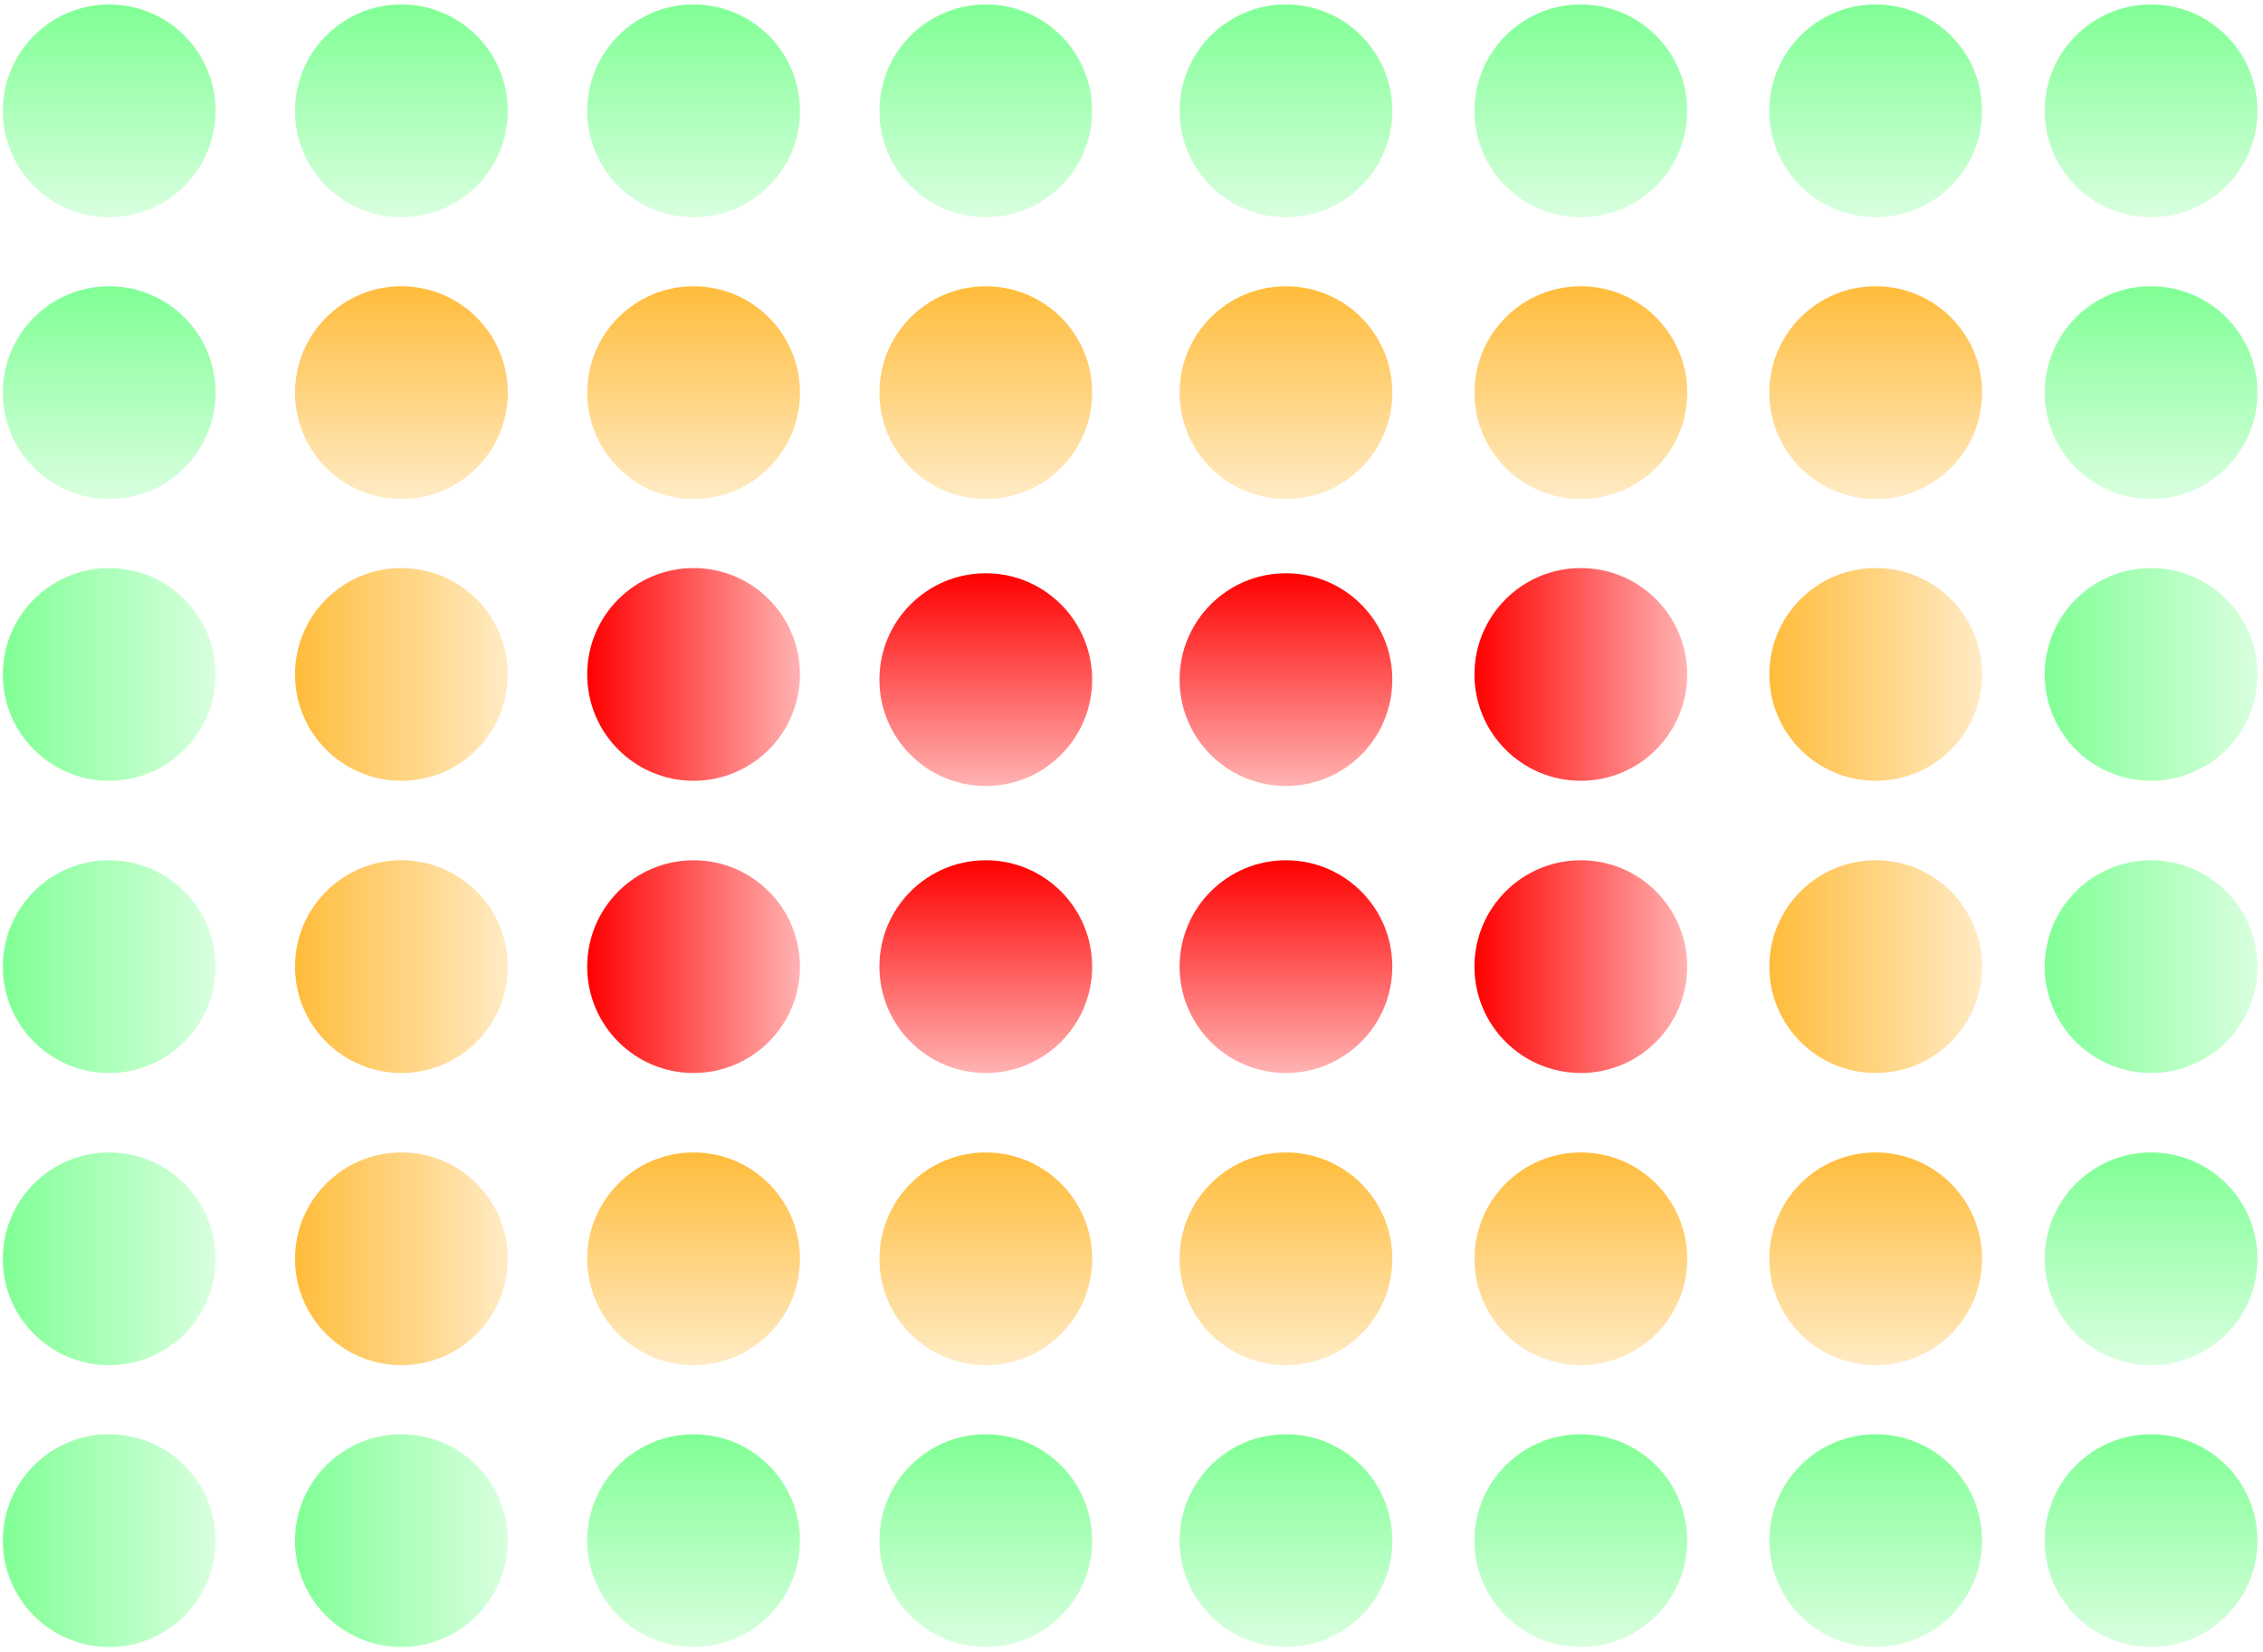 <svg width="400" height="292" viewBox="0 0 400 292" fill="none" xmlns="http://www.w3.org/2000/svg">
<circle cx="174.243" cy="170.857" r="18.801" fill="url(#paint0_linear_3558_125469)"/>
<circle cx="174.243" cy="120.129" r="18.801" fill="url(#paint1_linear_3558_125469)"/>
<circle cx="122.594" cy="119.209" r="18.801" transform="rotate(-90 122.594 119.209)" fill="url(#paint2_linear_3558_125469)"/>
<circle cx="279.422" cy="119.209" r="18.801" transform="rotate(-90 279.422 119.209)" fill="url(#paint3_linear_3558_125469)"/>
<circle cx="227.301" cy="170.857" r="18.801" fill="url(#paint4_linear_3558_125469)"/>
<circle cx="227.301" cy="120.129" r="18.801" fill="url(#paint5_linear_3558_125469)"/>
<circle cx="122.594" cy="170.857" r="18.801" transform="rotate(-90 122.594 170.857)" fill="url(#paint6_linear_3558_125469)"/>
<circle cx="279.422" cy="170.857" r="18.801" transform="rotate(-90 279.422 170.857)" fill="url(#paint7_linear_3558_125469)"/>
<circle cx="70.95" cy="69.401" r="18.801" fill="url(#paint8_linear_3558_125469)"/>
<circle cx="70.95" cy="222.505" r="18.801" transform="rotate(-90 70.95 222.505)" fill="url(#paint9_linear_3558_125469)"/>
<circle cx="174.247" cy="69.401" r="18.801" fill="url(#paint10_linear_3558_125469)"/>
<circle cx="174.247" cy="222.505" r="18.801" fill="url(#paint11_linear_3558_125469)"/>
<circle cx="70.95" cy="119.209" r="18.801" transform="rotate(-90 70.95 119.209)" fill="url(#paint12_linear_3558_125469)"/>
<circle cx="331.544" cy="119.209" r="18.801" transform="rotate(-90 331.544 119.209)" fill="url(#paint13_linear_3558_125469)"/>
<circle cx="279.426" cy="69.401" r="18.801" fill="url(#paint14_linear_3558_125469)"/>
<circle cx="279.426" cy="222.505" r="18.801" fill="url(#paint15_linear_3558_125469)"/>
<circle cx="227.305" cy="69.401" r="18.801" fill="url(#paint16_linear_3558_125469)"/>
<circle cx="227.305" cy="222.505" r="18.801" fill="url(#paint17_linear_3558_125469)"/>
<circle cx="122.598" cy="69.401" r="18.801" fill="url(#paint18_linear_3558_125469)"/>
<circle cx="70.95" cy="170.857" r="18.801" transform="rotate(-90 70.95 170.857)" fill="url(#paint19_linear_3558_125469)"/>
<circle cx="122.598" cy="222.505" r="18.801" fill="url(#paint20_linear_3558_125469)"/>
<circle cx="331.544" cy="170.857" r="18.801" transform="rotate(-90 331.544 170.857)" fill="url(#paint21_linear_3558_125469)"/>
<circle cx="331.544" cy="69.401" r="18.801" fill="url(#paint22_linear_3558_125469)"/>
<circle cx="331.544" cy="222.505" r="18.801" fill="url(#paint23_linear_3558_125469)"/>
<circle cx="19.301" cy="69.402" r="18.801" fill="url(#paint24_linear_3558_125469)"/>
<circle cx="70.95" cy="19.594" r="18.801" fill="url(#paint25_linear_3558_125469)"/>
<circle cx="19.301" cy="19.594" r="18.801" fill="url(#paint26_linear_3558_125469)"/>
<circle cx="19.301" cy="222.505" r="18.801" transform="rotate(-90 19.301 222.505)" fill="url(#paint27_linear_3558_125469)"/>
<circle cx="70.95" cy="272.312" r="18.801" transform="rotate(-90 70.95 272.312)" fill="url(#paint28_linear_3558_125469)"/>
<circle cx="19.301" cy="272.312" r="18.801" transform="rotate(-90 19.301 272.312)" fill="url(#paint29_linear_3558_125469)"/>
<circle cx="174.247" cy="19.594" r="18.801" fill="url(#paint30_linear_3558_125469)"/>
<circle cx="174.247" cy="272.313" r="18.801" fill="url(#paint31_linear_3558_125469)"/>
<circle cx="19.301" cy="119.209" r="18.801" transform="rotate(-90 19.301 119.209)" fill="url(#paint32_linear_3558_125469)"/>
<circle cx="380.219" cy="119.209" r="18.801" transform="rotate(-90 380.219 119.209)" fill="url(#paint33_linear_3558_125469)"/>
<circle cx="279.422" cy="19.594" r="18.801" fill="url(#paint34_linear_3558_125469)"/>
<circle cx="279.422" cy="272.313" r="18.801" fill="url(#paint35_linear_3558_125469)"/>
<circle cx="227.305" cy="19.594" r="18.801" fill="url(#paint36_linear_3558_125469)"/>
<circle cx="227.305" cy="272.313" r="18.801" fill="url(#paint37_linear_3558_125469)"/>
<circle cx="122.598" cy="19.594" r="18.801" fill="url(#paint38_linear_3558_125469)"/>
<circle cx="19.301" cy="170.857" r="18.801" transform="rotate(-90 19.301 170.857)" fill="url(#paint39_linear_3558_125469)"/>
<circle cx="122.598" cy="272.313" r="18.801" fill="url(#paint40_linear_3558_125469)"/>
<circle cx="380.219" cy="170.857" r="18.801" transform="rotate(-90 380.219 170.857)" fill="url(#paint41_linear_3558_125469)"/>
<circle cx="380.219" cy="69.402" r="18.801" fill="url(#paint42_linear_3558_125469)"/>
<circle cx="331.544" cy="19.594" r="18.801" fill="url(#paint43_linear_3558_125469)"/>
<circle cx="380.219" cy="19.594" r="18.801" fill="url(#paint44_linear_3558_125469)"/>
<circle cx="380.219" cy="222.505" r="18.801" fill="url(#paint45_linear_3558_125469)"/>
<circle cx="331.544" cy="272.313" r="18.801" fill="url(#paint46_linear_3558_125469)"/>
<circle cx="380.219" cy="272.313" r="18.801" fill="url(#paint47_linear_3558_125469)"/>
<defs>
<linearGradient id="paint0_linear_3558_125469" x1="174.243" y1="152.056" x2="174.243" y2="189.659" gradientUnits="userSpaceOnUse">
<stop stop-color="#FF0000"/>
<stop offset="1" stop-color="#FF0000" stop-opacity="0.3"/>
</linearGradient>
<linearGradient id="paint1_linear_3558_125469" x1="174.243" y1="101.328" x2="174.243" y2="138.931" gradientUnits="userSpaceOnUse">
<stop stop-color="#FF0000"/>
<stop offset="1" stop-color="#FF0000" stop-opacity="0.3"/>
</linearGradient>
<linearGradient id="paint2_linear_3558_125469" x1="122.594" y1="100.408" x2="122.594" y2="138.01" gradientUnits="userSpaceOnUse">
<stop stop-color="#FF0000"/>
<stop offset="1" stop-color="#FF0000" stop-opacity="0.3"/>
</linearGradient>
<linearGradient id="paint3_linear_3558_125469" x1="279.422" y1="100.408" x2="279.422" y2="138.01" gradientUnits="userSpaceOnUse">
<stop stop-color="#FF0000"/>
<stop offset="1" stop-color="#FF0000" stop-opacity="0.3"/>
</linearGradient>
<linearGradient id="paint4_linear_3558_125469" x1="227.301" y1="152.056" x2="227.301" y2="189.659" gradientUnits="userSpaceOnUse">
<stop stop-color="#FF0000"/>
<stop offset="1" stop-color="#FF0000" stop-opacity="0.3"/>
</linearGradient>
<linearGradient id="paint5_linear_3558_125469" x1="227.301" y1="101.328" x2="227.301" y2="138.931" gradientUnits="userSpaceOnUse">
<stop stop-color="#FF0000"/>
<stop offset="1" stop-color="#FF0000" stop-opacity="0.3"/>
</linearGradient>
<linearGradient id="paint6_linear_3558_125469" x1="122.594" y1="152.056" x2="122.594" y2="189.658" gradientUnits="userSpaceOnUse">
<stop stop-color="#FF0000"/>
<stop offset="1" stop-color="#FF0000" stop-opacity="0.3"/>
</linearGradient>
<linearGradient id="paint7_linear_3558_125469" x1="279.422" y1="152.056" x2="279.422" y2="189.658" gradientUnits="userSpaceOnUse">
<stop stop-color="#FF0000"/>
<stop offset="1" stop-color="#FF0000" stop-opacity="0.3"/>
</linearGradient>
<linearGradient id="paint8_linear_3558_125469" x1="70.95" y1="50.6" x2="70.95" y2="88.203" gradientUnits="userSpaceOnUse">
<stop stop-color="#FFBC3B"/>
<stop offset="1" stop-color="#FFBC3B" stop-opacity="0.3"/>
</linearGradient>
<linearGradient id="paint9_linear_3558_125469" x1="70.95" y1="203.703" x2="70.95" y2="241.306" gradientUnits="userSpaceOnUse">
<stop stop-color="#FFBC3B"/>
<stop offset="1" stop-color="#FFBC3B" stop-opacity="0.3"/>
</linearGradient>
<linearGradient id="paint10_linear_3558_125469" x1="174.247" y1="50.6" x2="174.247" y2="88.203" gradientUnits="userSpaceOnUse">
<stop stop-color="#FFBC3B"/>
<stop offset="1" stop-color="#FFBC3B" stop-opacity="0.3"/>
</linearGradient>
<linearGradient id="paint11_linear_3558_125469" x1="174.247" y1="203.704" x2="174.247" y2="241.306" gradientUnits="userSpaceOnUse">
<stop stop-color="#FFBC3B"/>
<stop offset="1" stop-color="#FFBC3B" stop-opacity="0.3"/>
</linearGradient>
<linearGradient id="paint12_linear_3558_125469" x1="70.95" y1="100.408" x2="70.95" y2="138.011" gradientUnits="userSpaceOnUse">
<stop stop-color="#FFBC3B"/>
<stop offset="1" stop-color="#FFBC3B" stop-opacity="0.3"/>
</linearGradient>
<linearGradient id="paint13_linear_3558_125469" x1="331.544" y1="100.408" x2="331.544" y2="138.011" gradientUnits="userSpaceOnUse">
<stop stop-color="#FFBC3B"/>
<stop offset="1" stop-color="#FFBC3B" stop-opacity="0.3"/>
</linearGradient>
<linearGradient id="paint14_linear_3558_125469" x1="279.426" y1="50.6" x2="279.426" y2="88.203" gradientUnits="userSpaceOnUse">
<stop stop-color="#FFBC3B"/>
<stop offset="1" stop-color="#FFBC3B" stop-opacity="0.3"/>
</linearGradient>
<linearGradient id="paint15_linear_3558_125469" x1="279.426" y1="203.704" x2="279.426" y2="241.306" gradientUnits="userSpaceOnUse">
<stop stop-color="#FFBC3B"/>
<stop offset="1" stop-color="#FFBC3B" stop-opacity="0.3"/>
</linearGradient>
<linearGradient id="paint16_linear_3558_125469" x1="227.305" y1="50.6" x2="227.305" y2="88.203" gradientUnits="userSpaceOnUse">
<stop stop-color="#FFBC3B"/>
<stop offset="1" stop-color="#FFBC3B" stop-opacity="0.3"/>
</linearGradient>
<linearGradient id="paint17_linear_3558_125469" x1="227.305" y1="203.704" x2="227.305" y2="241.306" gradientUnits="userSpaceOnUse">
<stop stop-color="#FFBC3B"/>
<stop offset="1" stop-color="#FFBC3B" stop-opacity="0.3"/>
</linearGradient>
<linearGradient id="paint18_linear_3558_125469" x1="122.598" y1="50.6" x2="122.598" y2="88.203" gradientUnits="userSpaceOnUse">
<stop stop-color="#FFBC3B"/>
<stop offset="1" stop-color="#FFBC3B" stop-opacity="0.3"/>
</linearGradient>
<linearGradient id="paint19_linear_3558_125469" x1="70.95" y1="152.056" x2="70.95" y2="189.658" gradientUnits="userSpaceOnUse">
<stop stop-color="#FFBC3B"/>
<stop offset="1" stop-color="#FFBC3B" stop-opacity="0.3"/>
</linearGradient>
<linearGradient id="paint20_linear_3558_125469" x1="122.598" y1="203.704" x2="122.598" y2="241.306" gradientUnits="userSpaceOnUse">
<stop stop-color="#FFBC3B"/>
<stop offset="1" stop-color="#FFBC3B" stop-opacity="0.3"/>
</linearGradient>
<linearGradient id="paint21_linear_3558_125469" x1="331.544" y1="152.056" x2="331.544" y2="189.658" gradientUnits="userSpaceOnUse">
<stop stop-color="#FFBC3B"/>
<stop offset="1" stop-color="#FFBC3B" stop-opacity="0.3"/>
</linearGradient>
<linearGradient id="paint22_linear_3558_125469" x1="331.544" y1="50.6" x2="331.544" y2="88.203" gradientUnits="userSpaceOnUse">
<stop stop-color="#FFBC3B"/>
<stop offset="1" stop-color="#FFBC3B" stop-opacity="0.3"/>
</linearGradient>
<linearGradient id="paint23_linear_3558_125469" x1="331.544" y1="203.704" x2="331.544" y2="241.306" gradientUnits="userSpaceOnUse">
<stop stop-color="#FFBC3B"/>
<stop offset="1" stop-color="#FFBC3B" stop-opacity="0.3"/>
</linearGradient>
<linearGradient id="paint24_linear_3558_125469" x1="19.301" y1="50.6" x2="19.301" y2="88.203" gradientUnits="userSpaceOnUse">
<stop stop-color="#80FF95"/>
<stop offset="1" stop-color="#80FF95" stop-opacity="0.3"/>
</linearGradient>
<linearGradient id="paint25_linear_3558_125469" x1="70.95" y1="0.793" x2="70.95" y2="38.396" gradientUnits="userSpaceOnUse">
<stop stop-color="#80FF95"/>
<stop offset="1" stop-color="#80FF95" stop-opacity="0.3"/>
</linearGradient>
<linearGradient id="paint26_linear_3558_125469" x1="19.301" y1="0.793" x2="19.301" y2="38.396" gradientUnits="userSpaceOnUse">
<stop stop-color="#80FF95"/>
<stop offset="1" stop-color="#80FF95" stop-opacity="0.3"/>
</linearGradient>
<linearGradient id="paint27_linear_3558_125469" x1="19.301" y1="203.704" x2="19.301" y2="241.306" gradientUnits="userSpaceOnUse">
<stop stop-color="#80FF95"/>
<stop offset="1" stop-color="#80FF95" stop-opacity="0.3"/>
</linearGradient>
<linearGradient id="paint28_linear_3558_125469" x1="70.95" y1="253.511" x2="70.95" y2="291.114" gradientUnits="userSpaceOnUse">
<stop stop-color="#80FF95"/>
<stop offset="1" stop-color="#80FF95" stop-opacity="0.3"/>
</linearGradient>
<linearGradient id="paint29_linear_3558_125469" x1="19.301" y1="253.511" x2="19.301" y2="291.114" gradientUnits="userSpaceOnUse">
<stop stop-color="#80FF95"/>
<stop offset="1" stop-color="#80FF95" stop-opacity="0.3"/>
</linearGradient>
<linearGradient id="paint30_linear_3558_125469" x1="174.247" y1="0.793" x2="174.247" y2="38.396" gradientUnits="userSpaceOnUse">
<stop stop-color="#80FF95"/>
<stop offset="1" stop-color="#80FF95" stop-opacity="0.3"/>
</linearGradient>
<linearGradient id="paint31_linear_3558_125469" x1="174.247" y1="253.511" x2="174.247" y2="291.114" gradientUnits="userSpaceOnUse">
<stop stop-color="#80FF95"/>
<stop offset="1" stop-color="#80FF95" stop-opacity="0.3"/>
</linearGradient>
<linearGradient id="paint32_linear_3558_125469" x1="19.301" y1="100.408" x2="19.301" y2="138.011" gradientUnits="userSpaceOnUse">
<stop stop-color="#80FF95"/>
<stop offset="1" stop-color="#80FF95" stop-opacity="0.3"/>
</linearGradient>
<linearGradient id="paint33_linear_3558_125469" x1="380.219" y1="100.408" x2="380.219" y2="138.011" gradientUnits="userSpaceOnUse">
<stop stop-color="#80FF95"/>
<stop offset="1" stop-color="#80FF95" stop-opacity="0.3"/>
</linearGradient>
<linearGradient id="paint34_linear_3558_125469" x1="279.422" y1="0.793" x2="279.422" y2="38.396" gradientUnits="userSpaceOnUse">
<stop stop-color="#80FF95"/>
<stop offset="1" stop-color="#80FF95" stop-opacity="0.3"/>
</linearGradient>
<linearGradient id="paint35_linear_3558_125469" x1="279.422" y1="253.511" x2="279.422" y2="291.114" gradientUnits="userSpaceOnUse">
<stop stop-color="#80FF95"/>
<stop offset="1" stop-color="#80FF95" stop-opacity="0.3"/>
</linearGradient>
<linearGradient id="paint36_linear_3558_125469" x1="227.305" y1="0.793" x2="227.305" y2="38.396" gradientUnits="userSpaceOnUse">
<stop stop-color="#80FF95"/>
<stop offset="1" stop-color="#80FF95" stop-opacity="0.3"/>
</linearGradient>
<linearGradient id="paint37_linear_3558_125469" x1="227.305" y1="253.511" x2="227.305" y2="291.114" gradientUnits="userSpaceOnUse">
<stop stop-color="#80FF95"/>
<stop offset="1" stop-color="#80FF95" stop-opacity="0.3"/>
</linearGradient>
<linearGradient id="paint38_linear_3558_125469" x1="122.598" y1="0.793" x2="122.598" y2="38.396" gradientUnits="userSpaceOnUse">
<stop stop-color="#80FF95"/>
<stop offset="1" stop-color="#80FF95" stop-opacity="0.3"/>
</linearGradient>
<linearGradient id="paint39_linear_3558_125469" x1="19.301" y1="152.056" x2="19.301" y2="189.659" gradientUnits="userSpaceOnUse">
<stop stop-color="#80FF95"/>
<stop offset="1" stop-color="#80FF95" stop-opacity="0.3"/>
</linearGradient>
<linearGradient id="paint40_linear_3558_125469" x1="122.598" y1="253.511" x2="122.598" y2="291.114" gradientUnits="userSpaceOnUse">
<stop stop-color="#80FF95"/>
<stop offset="1" stop-color="#80FF95" stop-opacity="0.3"/>
</linearGradient>
<linearGradient id="paint41_linear_3558_125469" x1="380.219" y1="152.056" x2="380.219" y2="189.659" gradientUnits="userSpaceOnUse">
<stop stop-color="#80FF95"/>
<stop offset="1" stop-color="#80FF95" stop-opacity="0.3"/>
</linearGradient>
<linearGradient id="paint42_linear_3558_125469" x1="380.219" y1="50.6" x2="380.219" y2="88.203" gradientUnits="userSpaceOnUse">
<stop stop-color="#80FF95"/>
<stop offset="1" stop-color="#80FF95" stop-opacity="0.3"/>
</linearGradient>
<linearGradient id="paint43_linear_3558_125469" x1="331.544" y1="0.793" x2="331.544" y2="38.396" gradientUnits="userSpaceOnUse">
<stop stop-color="#80FF95"/>
<stop offset="1" stop-color="#80FF95" stop-opacity="0.3"/>
</linearGradient>
<linearGradient id="paint44_linear_3558_125469" x1="380.219" y1="0.793" x2="380.219" y2="38.396" gradientUnits="userSpaceOnUse">
<stop stop-color="#80FF95"/>
<stop offset="1" stop-color="#80FF95" stop-opacity="0.3"/>
</linearGradient>
<linearGradient id="paint45_linear_3558_125469" x1="380.219" y1="203.704" x2="380.219" y2="241.307" gradientUnits="userSpaceOnUse">
<stop stop-color="#80FF95"/>
<stop offset="1" stop-color="#80FF95" stop-opacity="0.3"/>
</linearGradient>
<linearGradient id="paint46_linear_3558_125469" x1="331.544" y1="253.511" x2="331.544" y2="291.114" gradientUnits="userSpaceOnUse">
<stop stop-color="#80FF95"/>
<stop offset="1" stop-color="#80FF95" stop-opacity="0.3"/>
</linearGradient>
<linearGradient id="paint47_linear_3558_125469" x1="380.219" y1="253.511" x2="380.219" y2="291.114" gradientUnits="userSpaceOnUse">
<stop stop-color="#80FF95"/>
<stop offset="1" stop-color="#80FF95" stop-opacity="0.3"/>
</linearGradient>
</defs>
</svg>
